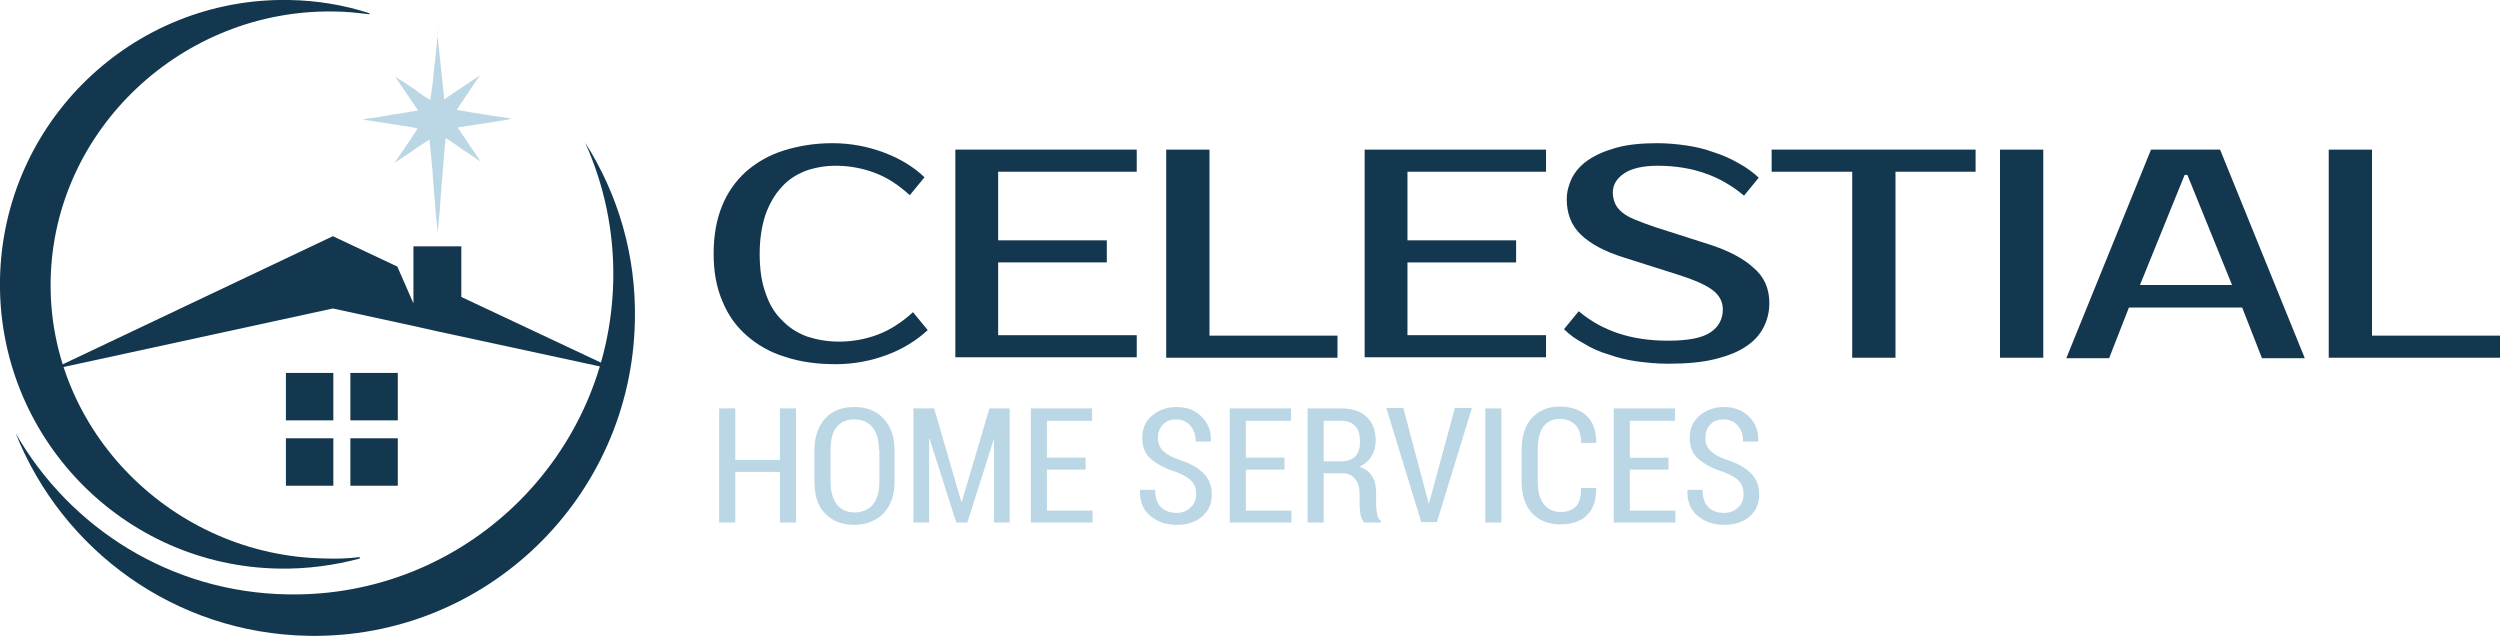 <svg xmlns="http://www.w3.org/2000/svg" xmlns:xlink="http://www.w3.org/1999/xlink" id="Layer_1" x="0px" y="0px" viewBox="0 0 543 138.1" style="enable-background:new 0 0 543 138.1;" xml:space="preserve"><style type="text/css">	.st0{fill:#13374E;}	.st1{fill:#BBD7E6;}	.st2{fill:#FFFFFF;}</style><g>	<g>		<g>			<g>				<path class="st0" d="M182.2,74.2c2.9,0,5.7-0.5,8.4-1.5c2.7-1,5.3-2.7,7.7-4.9l3.2,3.9c-2.5,2.3-5.4,4.1-8.9,5.4     c-3.5,1.3-7.2,2-11.1,2c-4.1,0-7.7-0.5-11-1.6c-3.3-1-6-2.6-8.3-4.6c-2.3-2-4.1-4.5-5.3-7.5c-1.3-3-1.9-6.4-1.9-10.3     s0.6-7.3,1.8-10.3c1.2-3,3-5.5,5.2-7.5c2.3-2,5-3.6,8.2-4.6c3.2-1,6.7-1.6,10.6-1.6c3.9,0,7.6,0.7,11.1,2     c3.5,1.3,6.5,3.1,8.9,5.4l-3.2,3.9c-2.5-2.3-5-3.9-7.7-4.9c-2.7-1-5.5-1.5-8.4-1.5c-2.3,0-4.5,0.4-6.5,1.1     c-2,0.8-3.8,1.9-5.2,3.5c-1.5,1.6-2.6,3.5-3.5,5.9c-0.8,2.4-1.3,5.2-1.3,8.6c0,3.3,0.4,6.2,1.3,8.6c0.8,2.4,2,4.4,3.6,5.9     c1.5,1.6,3.3,2.7,5.4,3.5C177.5,73.8,179.7,74.2,182.2,74.2z"></path>				<path class="st0" d="M216.8,37.3v14.9h23.6v4.8h-23.6v15.8h30.1v4.8h-39.4V32.5h39.4v4.8H216.8z"></path>				<path class="st0" d="M290.5,72.9v4.8h-37.2V32.5h9.4v40.4H290.5z"></path>				<path class="st0" d="M305.7,37.3v14.9h23.6v4.8h-23.6v15.8h30.1v4.8h-39.4V32.5h39.4v4.8H305.7z"></path>				<path class="st0" d="M384.3,65.8c0,1.9-0.4,3.6-1.2,5.2c-0.8,1.6-2,3-3.8,4.2c-1.7,1.2-4,2.1-6.8,2.8c-2.8,0.7-6.2,1-10.2,1     c-2.3,0-4.5-0.2-6.7-0.5c-2.2-0.3-4.2-0.8-6.2-1.5c-2-0.6-3.8-1.4-5.4-2.4c-1.7-0.9-3.1-1.9-4.3-3.1l3.2-3.9     c2.5,2.1,5.3,3.7,8.6,4.8c3.3,1.1,6.9,1.6,10.8,1.6c4.4,0,7.4-0.6,9.2-1.8c1.8-1.2,2.7-2.9,2.7-5c0-1.6-0.7-3-2.1-4.1     c-1.4-1.1-3.8-2.2-7.2-3.3l-12.3-3.9c-4.1-1.3-7.1-2.9-9.2-4.9s-3.1-4.6-3.1-7.7c0-1.6,0.4-3.1,1.1-4.6c0.8-1.5,1.9-2.8,3.5-3.9     c1.6-1.1,3.6-2,6.1-2.7c2.5-0.7,5.5-1,9-1c2.1,0,4.2,0.2,6.3,0.5c2.1,0.3,4.1,0.8,6,1.5c1.9,0.6,3.7,1.4,5.4,2.4     c1.7,0.9,3.1,2,4.3,3.1l-3.2,3.9c-2.5-2.1-5.2-3.7-8.3-4.8C367.4,36.6,364,36,360,36c-3.2,0-5.7,0.6-7.3,1.7     c-1.6,1.1-2.4,2.5-2.4,4.1c0,0.9,0.2,1.7,0.5,2.4c0.3,0.7,0.8,1.3,1.5,1.9c0.7,0.6,1.6,1.1,2.8,1.6c1.2,0.5,2.6,1,4.3,1.6     l12.2,3.9c3.9,1.3,7,2.9,9.2,4.9C383.2,60.1,384.3,62.7,384.3,65.8z"></path>				<path class="st0" d="M429.2,37.3h-17.5v40.4h-9.4V37.3h-17.5v-4.8h44.3V37.3z"></path>				<path class="st0" d="M443.8,77.7h-9.4V32.5h9.4V77.7z"></path>				<path class="st0" d="M482.2,32.5l18.4,45.3h-9.3l-4.3-11h-24.6l-4.3,11h-9.3l18.4-45.3H482.2z M464.8,61.9h20L475.1,38h-0.6     L464.8,61.9z"></path>				<path class="st0" d="M543,72.9v4.8h-37.2V32.5h9.4v40.4H543z"></path>			</g>			<g>				<path class="st1" d="M172.9,113.5h-3.5v-11h-9.7v11h-3.5V88.7h3.5v11.2h9.7V88.7h3.5V113.5z"></path>				<path class="st1" d="M194.3,104.6c0,2.9-0.8,5.2-2.4,6.9c-1.6,1.6-3.7,2.5-6.4,2.5c-2.6,0-4.7-0.8-6.3-2.5     c-1.6-1.6-2.3-3.9-2.3-6.9v-6.8c0-2.9,0.8-5.2,2.3-6.9c1.6-1.7,3.7-2.5,6.3-2.5c2.7,0,4.8,0.8,6.4,2.5c1.6,1.7,2.4,4,2.4,6.9     V104.6z M190.9,97.7c0-2.2-0.5-3.8-1.4-4.9c-0.9-1.1-2.2-1.7-4-1.7c-1.7,0-2.9,0.6-3.8,1.7c-0.9,1.1-1.3,2.8-1.3,4.9v6.9     c0,2.2,0.5,3.8,1.4,5c0.9,1.1,2.2,1.7,3.8,1.7c1.7,0,3-0.6,4-1.7c0.9-1.1,1.4-2.8,1.4-5V97.7z"></path>				<path class="st1" d="M208.8,109h0.1l6-20.3h4.4v24.8h-3.4V95.6l-0.1,0l-5.7,17.9h-2.4l-5.8-18.2l-0.1,0v18.2h-3.4V88.7h4.5     L208.8,109z"></path>				<path class="st1" d="M235.8,102h-8.4v8.9h9.9v2.6h-13.4V88.7h13.3v2.7h-9.8v8h8.4V102z"></path>				<path class="st1" d="M259.8,107.3c0-1.1-0.3-2.1-1-2.8c-0.6-0.7-1.8-1.4-3.4-2c-2.3-0.7-4.1-1.7-5.4-2.8     c-1.3-1.1-1.9-2.7-1.9-4.6c0-2,0.7-3.6,2.1-4.8s3.2-1.9,5.3-1.9c2.3,0,4.1,0.7,5.5,2.1c1.4,1.4,2.1,3.2,2,5.3l0,0.1h-3.3     c0-1.5-0.4-2.6-1.2-3.5c-0.8-0.9-1.8-1.3-3.1-1.3c-1.2,0-2.2,0.4-2.9,1.2c-0.7,0.8-1,1.7-1,2.9c0,1.1,0.4,2,1.1,2.7     c0.7,0.7,1.9,1.4,3.6,2c2.3,0.7,4,1.7,5.2,2.9c1.2,1.2,1.8,2.7,1.8,4.6c0,2-0.7,3.6-2.1,4.8c-1.4,1.2-3.2,1.8-5.5,1.8     c-2.2,0-4.1-0.6-5.7-1.9c-1.6-1.3-2.4-3.2-2.3-5.6l0-0.1h3.3c0,1.7,0.4,2.9,1.3,3.8c0.9,0.8,2,1.2,3.3,1.2c1.3,0,2.3-0.4,3-1.1     C259.4,109.5,259.8,108.5,259.8,107.3z"></path>				<path class="st1" d="M279,102h-8.4v8.9h9.9v2.6h-13.4V88.7h13.3v2.7h-9.8v8h8.4V102z"></path>				<path class="st1" d="M287.5,102.8v10.7H284V88.7h7.3c2.4,0,4.2,0.6,5.5,1.8c1.3,1.2,2,3,2,5.2c0,1.3-0.3,2.4-0.9,3.4     c-0.6,1-1.5,1.7-2.6,2.3c1.3,0.4,2.2,1.1,2.8,2.2c0.6,1,0.8,2.2,0.8,3.7v2.2c0,0.8,0.1,1.5,0.2,2.1c0.1,0.7,0.4,1.2,0.8,1.5v0.4     h-3.6c-0.4-0.4-0.6-0.9-0.8-1.7c-0.1-0.8-0.2-1.6-0.2-2.4v-2.1c0-1.4-0.3-2.5-1-3.3c-0.6-0.8-1.5-1.2-2.7-1.2H287.5z      M287.5,100.2h3.7c1.4,0,2.5-0.4,3.2-1.1c0.7-0.8,1-1.8,1-3.2c0-1.4-0.3-2.5-1-3.3c-0.7-0.8-1.7-1.2-3-1.2h-3.9V100.2z"></path>				<path class="st1" d="M309.9,107.8l0.4,1.5h0.1l0.4-1.5l5.2-19.2h3.7l-7.6,24.8h-3.4l-7.6-24.8h3.7L309.9,107.8z"></path>				<path class="st1" d="M326.1,113.5h-3.5V88.7h3.5V113.5z"></path>				<path class="st1" d="M346.7,106.1l0,0.1c0,2.4-0.6,4.3-2,5.7s-3.4,2-5.8,2c-2.5,0-4.6-0.8-6.1-2.4c-1.5-1.6-2.3-3.9-2.3-6.9     v-6.9c0-2.9,0.7-5.2,2.2-6.9c1.5-1.6,3.5-2.5,6-2.5c2.5,0,4.5,0.7,5.9,2s2.1,3.2,2.1,5.8l0,0.1h-3.3c0-1.8-0.4-3.1-1.2-3.9     c-0.8-0.8-1.9-1.3-3.5-1.3c-1.5,0-2.7,0.6-3.5,1.7c-0.8,1.1-1.2,2.8-1.2,4.9v6.9c0,2.2,0.4,3.8,1.3,5c0.9,1.1,2.1,1.7,3.6,1.7     c1.5,0,2.6-0.4,3.4-1.2c0.8-0.8,1.1-2.1,1.1-4H346.7z"></path>				<path class="st1" d="M362.4,102H354v8.9h9.9v2.6h-13.4V88.7h13.3v2.7H354v8h8.4V102z"></path>				<path class="st1" d="M378.7,107.3c0-1.1-0.3-2.1-1-2.8c-0.6-0.7-1.8-1.4-3.4-2c-2.3-0.7-4.1-1.7-5.4-2.8     c-1.3-1.1-1.9-2.7-1.9-4.6c0-2,0.7-3.6,2.1-4.8s3.2-1.9,5.3-1.9c2.3,0,4.1,0.7,5.5,2.1c1.4,1.4,2.1,3.2,2,5.3l0,0.1h-3.3     c0-1.5-0.4-2.6-1.2-3.5c-0.8-0.9-1.8-1.3-3.1-1.3c-1.2,0-2.2,0.4-2.9,1.2c-0.7,0.8-1,1.7-1,2.9c0,1.1,0.4,2,1.1,2.7     c0.7,0.7,1.9,1.4,3.6,2c2.3,0.7,4,1.7,5.2,2.9c1.2,1.2,1.8,2.7,1.8,4.6c0,2-0.7,3.6-2.1,4.8c-1.4,1.2-3.2,1.8-5.5,1.8     c-2.2,0-4.1-0.6-5.7-1.9c-1.6-1.3-2.4-3.2-2.3-5.6l0-0.1h3.3c0,1.7,0.4,2.9,1.3,3.8c0.9,0.8,2,1.2,3.3,1.2c1.3,0,2.3-0.4,3-1.1     C378.4,109.5,378.7,108.5,378.7,107.3z"></path>			</g>		</g>	</g>	<g>		<g>			<path class="st0" d="M127.1,31c7.1,11.1,11.1,24.4,10.8,38.6c-0.7,38.5-32.4,69.2-70.9,68.5c-29-0.5-53.5-18.6-63.6-44    c11.8,20.6,33.7,34.6,59.1,35c38.4,0.7,70-29.9,70.7-68.3C133.4,50.2,131.2,40.1,127.1,31z"></path>		</g>		<g>			<path class="st1" d="M95.2,5.9C95.2,5.9,95.2,5.9,95.2,5.9c0,0.2-0.2,1.9-0.4,4.3c0,0.2-0.2,2.3-0.5,4.5    c-0.2,2.2-0.4,4.3-0.5,4.5c0,0.2-0.1,0.9-0.2,1.5c-0.1,0.6-0.1,1-0.1,1c0,0-0.3-0.2-0.7-0.4c-0.4-0.2-1.6-1-2.6-1.8    c-1.1-0.7-2.5-1.7-3.2-2.1c-0.7-0.4-1.2-0.8-1.2-0.8c0,0,0,0,0,0c0,0,1.1,1.7,2.5,3.7c1.4,2,2.5,3.7,2.5,3.7c0,0-0.2,0.1-0.5,0.1    c-0.3,0-0.9,0.1-1.4,0.2c-0.5,0.1-1.6,0.3-2.4,0.4c-0.8,0.1-1.8,0.3-2.4,0.4c-0.5,0.1-1.1,0.2-1.2,0.2c-0.3,0.1-2.4,0.4-3.4,0.5    c-0.4,0.1-0.7,0.1-0.7,0.1c0,0,0.3,0.1,0.8,0.2c0.5,0.1,1.4,0.2,2,0.3c1.1,0.2,1.9,0.3,4.5,0.7c1.8,0.3,3.9,0.6,4.2,0.7    c0.2,0,0.3,0.1,0.4,0.1c0,0-0.3,0.5-1.3,2c-0.7,1.1-1.9,2.8-2.5,3.7c-0.6,0.9-1.2,1.7-1.2,1.7c0,0,0.2-0.1,0.4-0.2    c0.2-0.1,0.6-0.4,0.9-0.6c0.3-0.2,1.9-1.2,3.4-2.3c1.6-1.1,2.9-1.9,2.9-1.9c0,0,0,0,0,0.1c0,0,0,0.5,0.1,1c0,0.5,0.2,1.9,0.3,3.2    c0.1,1.2,0.3,2.9,0.3,3.7c0.1,0.8,0.2,2.5,0.3,3.7c0.1,1.2,0.3,3,0.3,3.8c0.1,0.9,0.2,2.2,0.3,2.9c0.1,0.7,0.1,1.4,0.1,1.4    c0,0.1,0,0.2,0.1,0.1c0,0,0.1-1,0.2-2.2s0.3-2.9,0.3-3.8c0.1-0.9,0.2-2.6,0.3-3.9c0.1-1.2,0.3-2.9,0.3-3.7    c0.1-0.8,0.2-2.3,0.3-3.5c0.2-2.4,0.3-3.1,0.3-3.1c0,0,0.1,0.1,0.2,0.1c0.1,0.1,1.6,1,3.2,2.2c1.7,1.1,3.3,2.2,3.6,2.4    c0.3,0.2,0.6,0.4,0.6,0.4c0,0-1.1-1.7-2.5-3.7c-2.1-3.1-2.5-3.7-2.5-3.7c0,0,0.3-0.1,0.6-0.1c0.6-0.1,2.4-0.4,6.5-1    c0.7-0.1,1.8-0.3,2.4-0.4c0.7-0.1,1.4-0.2,1.7-0.3c0.5-0.1,0.6-0.1,0.5-0.1c0,0-0.2,0-0.4-0.1c-0.4-0.1-1.1-0.2-4-0.6    c-3.2-0.5-5.6-0.9-6.7-1.1c-0.4-0.1-0.8-0.1-0.8-0.1c0,0,0.2-0.4,0.5-0.8c2.6-3.9,4.4-6.6,4.5-6.6c0,0,0,0,0-0.1    c0,0-1.8,1.2-3.9,2.6c-2.9,1.9-3.8,2.6-3.8,2.6c0,0-0.6-5.8-1.2-11.3c-0.1-1-0.3-2.4-0.3-3.1C95.3,6.5,95.2,5.9,95.2,5.9    C95.2,5.9,95.2,5.9,95.2,5.9z"></path>		</g>		<path class="st0" d="M13.9,79l58.4-27.7l14,6.6l3.5,8V53.5h10.4v11l30.4,14.3l0.4,0.2l0,0l0.7,0.3c0,0.1-0.1,0.2-0.1,0.3   c0,0.1,0,0.1-0.1,0.2l-0.2,0l-36.6-7.9l-4.9-1.1L72.3,67L13.4,79.8l-0.2,0c0-0.1-0.1-0.2-0.1-0.3c0,0,0-0.1,0-0.1L13.9,79L13.9,79   z"></path>		<path class="st0" d="M0,60.7c-0.6,34.1,26.6,62.3,60.7,62.8c6,0.1,11.9-0.7,17.5-2.2l-0.3-0.7l0,0l0.2,0.4   c-2.4,0.3-4.9,0.4-7.5,0.3C37.7,120.8,10.4,93.7,11,60.9C11.6,28,39.8,1.9,72.6,2.5c2.6,0,5.1,0.3,7.6,0.6l-0.3,0.6l0,0l0.4-0.8   C74.8,1.1,68.9,0.1,62.8,0C28.7-0.6,0.6,26.6,0,60.7z"></path>		<g>			<g>				<rect x="62.1" y="95.2" class="st0" width="10.3" height="10.3"></rect>			</g>			<g>				<rect x="76.1" y="95.2" class="st0" width="10.3" height="10.3"></rect>			</g>			<rect x="62.1" y="81" class="st0" width="10.3" height="10.3"></rect>			<rect x="76.1" y="81" class="st0" width="10.3" height="10.3"></rect>		</g>	</g></g></svg>